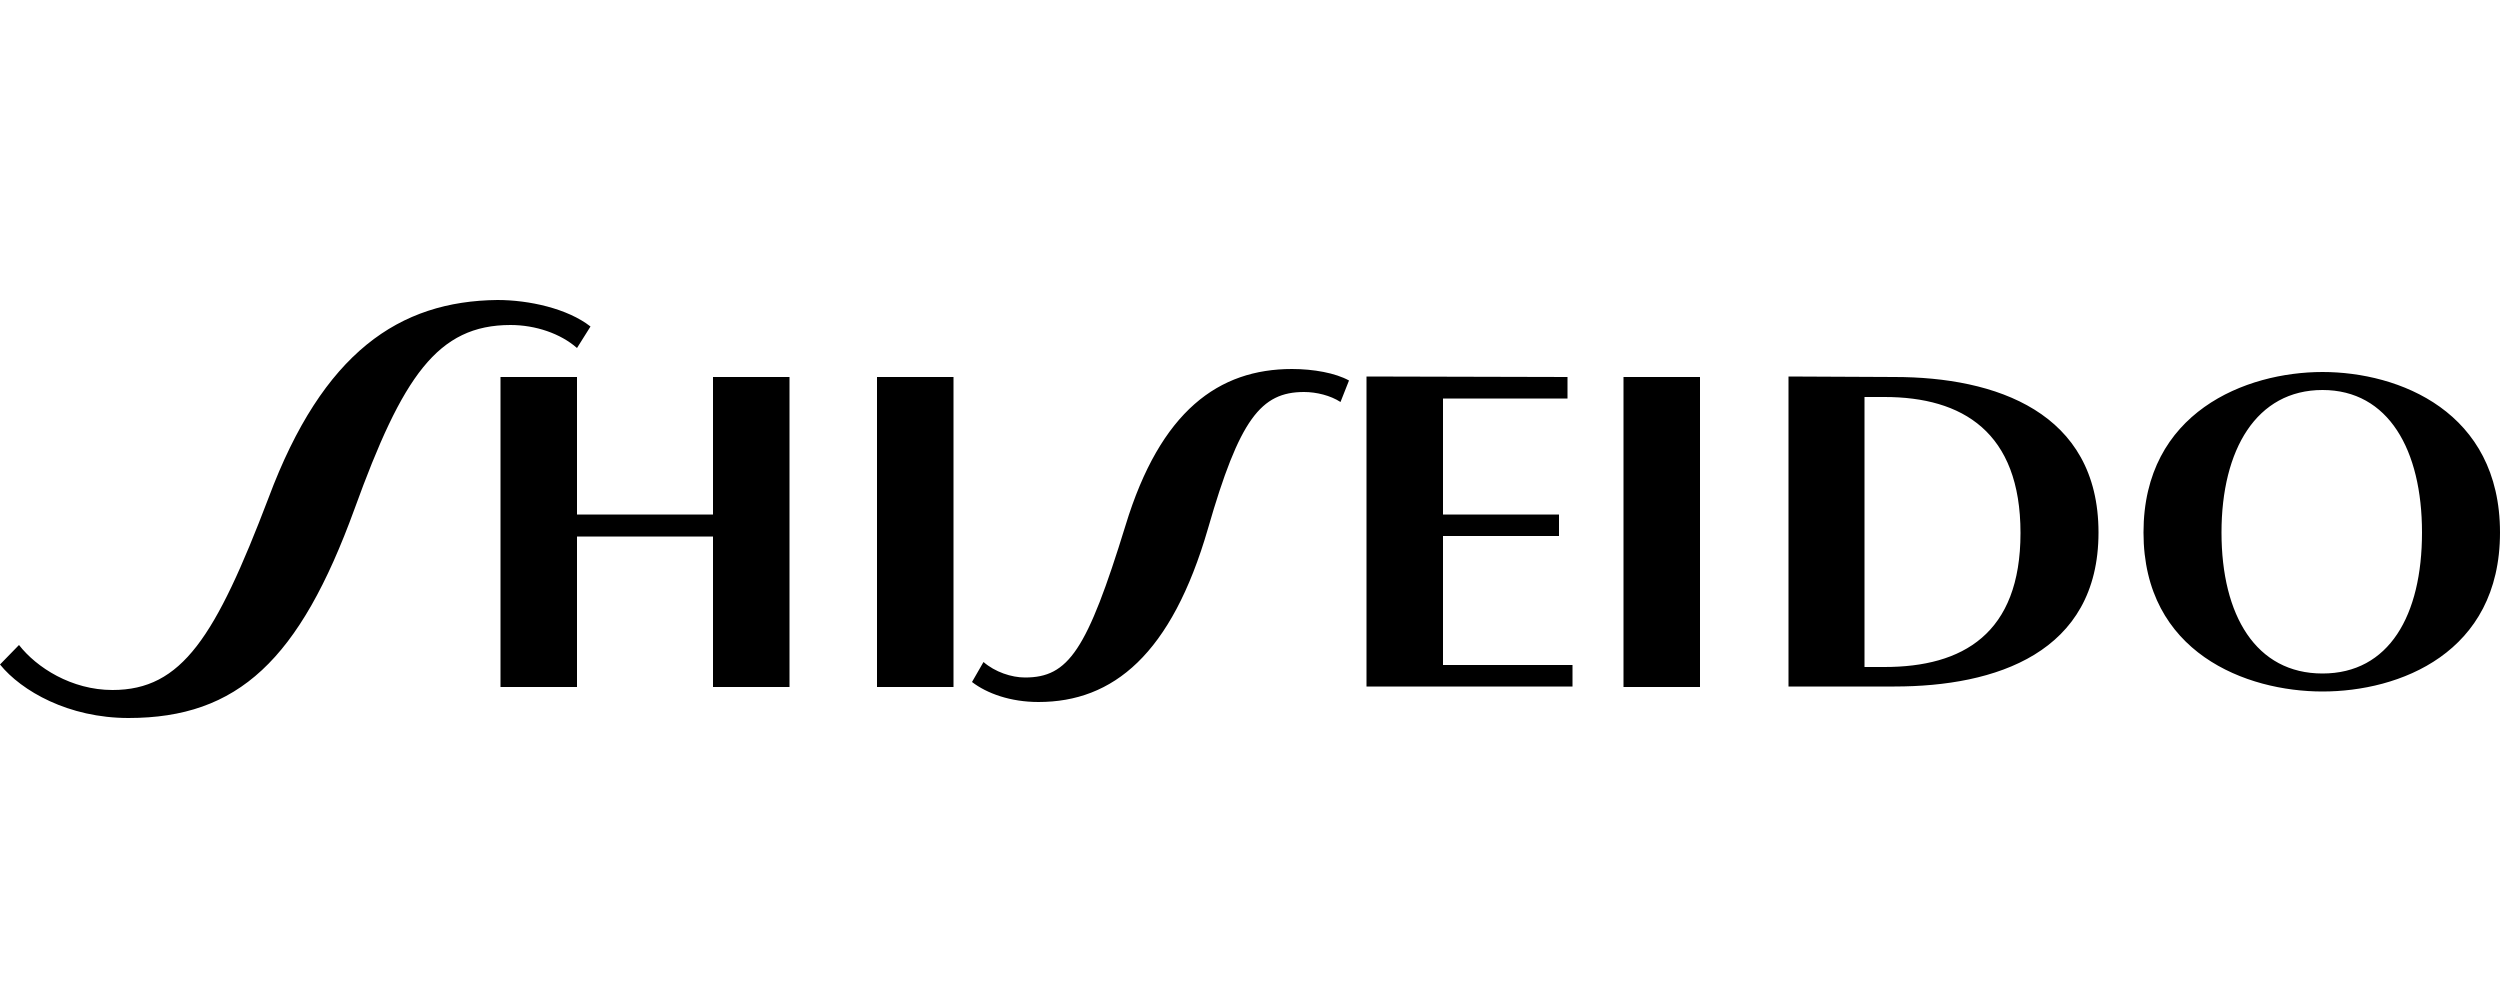 <svg width="100" height="40" viewBox="0 0 100 40" fill="none" xmlns="http://www.w3.org/2000/svg">
<path fill-rule="evenodd" clip-rule="evenodd" d="M10.74 19.92C8.62 25.48 7.28 27.6 4.5 27.6C2.86 27.6 1.46 26.7 0.76 25.8L0 26.58C0.86 27.64 2.74 28.72 5.14 28.72C9.52 28.72 11.98 26.4 14.18 20.36C16.1 15.06 17.5 13 20.42 13C21.42 13 22.42 13.34 23.08 13.92L23.62 13.06C22.7 12.34 21.16 12 19.9 12C15.98 12.04 12.92 14.08 10.74 19.92ZM41 27.1C40.46 27.1 39.8 26.88 39.34 26.48L38.88 27.28C39.48 27.74 40.42 28.08 41.54 28.08C44.52 28.08 46.86 26.18 48.32 21.14C49.58 16.76 50.44 15.68 52.16 15.68C52.66 15.68 53.22 15.82 53.62 16.08L53.96 15.22C53.42 14.92 52.54 14.76 51.68 14.76C48.76 14.76 46.42 16.42 45.02 21.02C43.48 26.02 42.74 27.1 41 27.1ZM100 21.3C100 16.46 95.96 14.88 92.9 14.88C89.84 14.88 85.74 16.48 85.74 21.3C85.74 26.12 89.86 27.66 92.9 27.66C95.96 27.66 100 26.14 100 21.3ZM68 15.08V27.48H64.94V15.08H68ZM38.14 15.08V27.48H35.08V15.08H38.14ZM75.78 15.08C79.82 15.08 83.94 16.48 83.94 21.3C83.94 26.12 79.82 27.46 75.78 27.46H71.54V15.06L75.78 15.08ZM62.7 15.08V15.94H57.72V20.58H62.36V21.44H57.72V26.6H62.9V27.46H54.66V15.06L62.7 15.08ZM23.08 20.58H28.52V15.08H31.58V27.48H28.52V21.46H23.08V27.48H20.02V15.08H23.08V20.58ZM96.88 21.3C96.88 24.62 95.56 26.94 92.9 26.94C90.24 26.94 88.86 24.62 88.86 21.3C88.86 17.98 90.26 15.6 92.9 15.6C95.54 15.6 96.88 18 96.88 21.3ZM75.38 26.68C78.5 26.68 80.82 25.36 80.82 21.32C80.82 17.28 78.5 15.88 75.38 15.88H74.58V26.68H75.38Z" fill="#2B2D31" style="fill:#2B2D31;fill:color(display-p3 0.168 0.177 0.192);fill-opacity:1;"/>
</svg>
